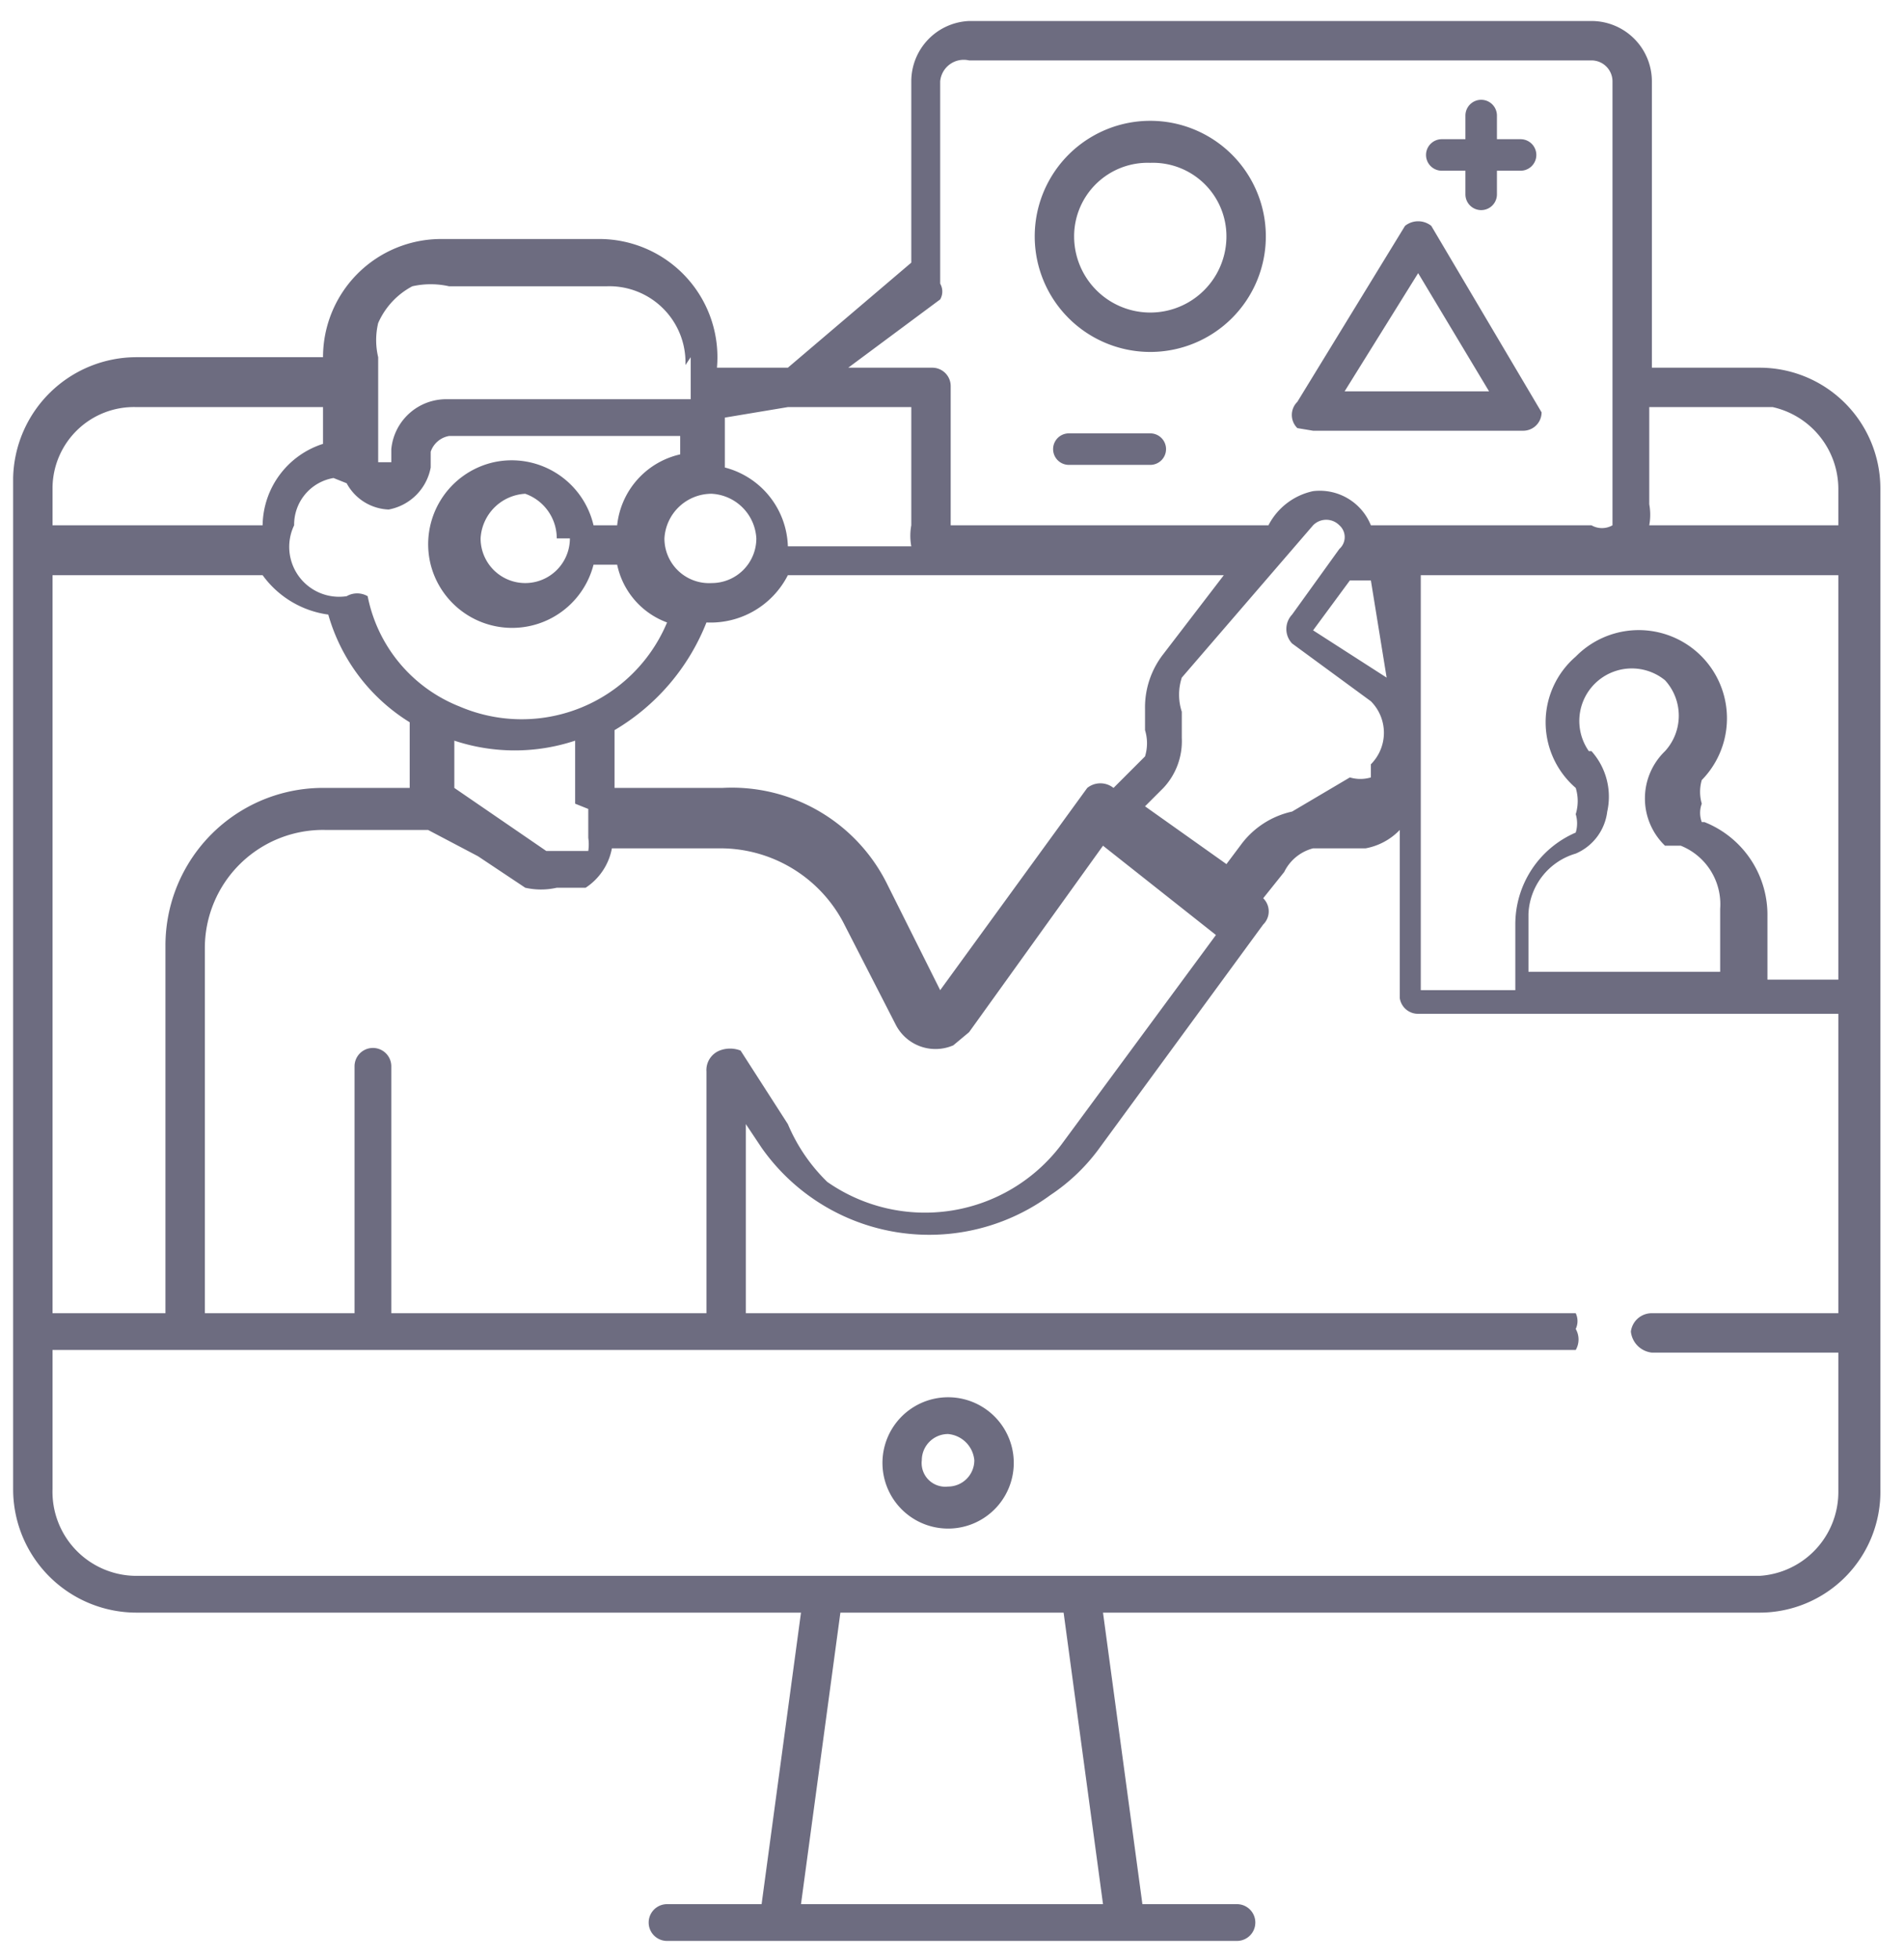 <svg id="Layer_1" data-name="Layer 1" xmlns="http://www.w3.org/2000/svg" viewBox="0 0 7.25 7.46"><defs><style>.cls-1{fill:#6d6c80;}</style></defs><g id="Online_class_real-time" data-name="Online class real-time"><path class="cls-1" d="M6.7,1.4H6.29V.31A.23.23,0,0,0,6.06.08H3.69a.23.23,0,0,0-.22.23V1L3,1.4H2.73v0A.45.45,0,0,0,2.28.91h-.6a.45.45,0,0,0-.45.45v0H.52a.47.47,0,0,0-.47.46V5.67a.47.47,0,0,0,.47.47H3.05L2.9,7.25H2.54a.07.07,0,1,0,0,.14H4.71a.07.07,0,1,0,0-.14H4.35L4.2,6.14H6.7a.46.46,0,0,0,.46-.47V1.86A.46.46,0,0,0,6.7,1.4ZM3.05,7.25,3.2,6.14h.85L4.2,7.25Zm3-4.39a.2.2,0,0,1,.29-.27.2.2,0,0,1,0,.27.25.25,0,0,0,0,.36l.06,0h0a.24.24,0,0,1,.15.24v.24H5.82V3.48A.25.25,0,0,1,6,3.25l0,0a.2.2,0,0,0,.12-.16A.26.26,0,0,0,6.06,2.86Zm.43.27,0,0a.1.1,0,0,1,0-.07.16.16,0,0,1,0-.09A.33.33,0,1,0,6,2.5.33.33,0,0,0,6,3a.17.17,0,0,1,0,.1.12.12,0,0,1,0,.07h0a.38.38,0,0,0-.23.35v.25H5.41V2.19H7V3.73H6.73V3.49A.38.38,0,0,0,6.49,3.13ZM5.28,2.58h0L5,2.4l.14-.19,0,0h.08Zm-.36.51a.33.33,0,0,0-.19.12l-.06.08-.31-.22L4.43,3a.26.26,0,0,0,.07-.19V2.71a.21.21,0,0,1,0-.13L5,2a.07.07,0,0,1,.1,0,.06.06,0,0,1,0,.09h0l-.18.25a.08.08,0,0,0,0,.11l.3.22a.17.17,0,0,1,0,.24h0l0,.05a.14.14,0,0,1-.08,0ZM2.74,4a.08.08,0,0,0-.05.08V5H1.49V4.06a.07.07,0,0,0-.14,0V5H.78V3.61a.45.45,0,0,1,.46-.45h.39l.19.1L2,3.38a.27.27,0,0,0,.12,0h.11a.23.23,0,0,0,.1-.15.06.06,0,0,0,0,0v0h.41a.53.53,0,0,1,.47.28l.2.39a.17.17,0,0,0,.22.08s0,0,.06-.05l.51-.71.43.34-.59.8a.65.65,0,0,1-.89.14A.67.67,0,0,1,3,4.28L2.82,4A.11.11,0,0,0,2.74,4ZM.2,5V2.19H1a.37.37,0,0,0,.25.15.71.71,0,0,0,.31.41V3H1.24a.6.6,0,0,0-.61.6V5ZM3,2.19H4.66l-.23.3a.33.33,0,0,0-.07.21v.08a.17.17,0,0,1,0,.1L4.24,3a.08.08,0,0,0-.1,0l-.56.77h0l-.2-.4A.66.66,0,0,0,2.75,3H2.34V2.78a.83.83,0,0,0,.35-.41A.33.33,0,0,0,3,2.19Zm-.76.89v.11a.17.17,0,0,1,0,.05H2.08L1.73,3V2.82a.73.73,0,0,0,.46,0v.24Zm.47-.86a.17.17,0,0,1-.18-.17.18.18,0,0,1,.18-.17.18.18,0,0,1,.17.17.17.17,0,0,1-.17.17Zm-.08-.86v.16H1.7a.21.21,0,0,0-.21.19v.05s0,0-.05,0,0,0,0,0l0,0V1.36a.28.28,0,0,1,0-.13.29.29,0,0,1,.13-.14.32.32,0,0,1,.14,0h.6a.29.29,0,0,1,.3.3Zm-1.31.48h0a.19.19,0,0,0,.16.1h0a.2.2,0,0,0,.16-.16V1.72a.09.09,0,0,1,.07-.06h.88v.07A.31.31,0,0,0,2.35,2H2.26a.32.32,0,0,0-.38-.24.32.32,0,0,0-.24.39.32.32,0,0,0,.62,0h.09a.3.3,0,0,0,.19.22.6.6,0,0,1-.79.32.57.57,0,0,1-.35-.42.08.08,0,0,0-.08,0h0A.19.19,0,0,1,1.12,2a.18.18,0,0,1,.15-.18Zm.85.21a.17.17,0,0,1-.34,0A.18.18,0,0,1,2,1.88H2A.18.18,0,0,1,2.12,2.05Zm4.58-.5A.32.32,0,0,1,7,1.86V2H6.28a.22.22,0,0,0,0-.08V1.55ZM3.58,1.14a.06.06,0,0,0,0-.06V.31A.09.09,0,0,1,3.69.23H6.06a.08.08,0,0,1,.08.08V2A.08.08,0,0,1,6.06,2H5.22A.21.21,0,0,0,5,1.87.25.25,0,0,0,4.83,2L4.77,2H3.7C3.65,2,3.61,2,3.62,2V1.47a.07.07,0,0,0-.07-.07H3.23ZM3,1.55h.47V2a.22.22,0,0,0,0,.08H3a.32.32,0,0,0-.24-.3V1.59h0v0Zm-2.48,0h.71v.14A.33.33,0,0,0,1,2V2H.2V1.86A.31.31,0,0,1,.52,1.55ZM6.7,6H.52A.32.32,0,0,1,.2,5.67V5.14H6A.08.08,0,0,0,6,5.06.07.07,0,0,0,6,5H2.84V4.28l.06.09A.78.78,0,0,0,4,4.55a.73.73,0,0,0,.18-.17l.63-.86a.07.07,0,0,0,0-.1l0,0,.08-.1A.17.17,0,0,1,5,3.23H5l.2,0a.24.24,0,0,0,.13-.07V3.8a.07.07,0,0,0,.07.06H7V5H6.29a.08.08,0,0,0-.08.07.09.09,0,0,0,.08.08H7v.53A.32.32,0,0,1,6.7,6Z"/><path class="cls-1" d="M4.38,1.34A.44.44,0,0,0,4.82.9a.44.44,0,0,0-.88,0h0A.44.44,0,0,0,4.38,1.34Zm0-.72A.28.28,0,0,1,4.67.9a.29.29,0,1,1-.58,0h0A.28.28,0,0,1,4.38.62Z"/><path class="cls-1" d="M5,1.64H5.8a.07.07,0,0,0,.07-.07s0,0,0,0L5.45.86a.08.08,0,0,0-.1,0s0,0,0,0l-.41.67a.07.07,0,0,0,0,.1Zm.4-.6.27.45H5.12Z"/><path class="cls-1" d="M5.49.65h.09V.74a.06.06,0,0,0,.12,0V.65h.09A.06.06,0,0,0,5.85.59.06.06,0,0,0,5.79.53H5.7V.44a.06.06,0,1,0-.12,0V.53H5.49a.06.06,0,0,0-.06.06A.06.06,0,0,0,5.49.65Z"/><path class="cls-1" d="M4.38,1.65H4.07a.06.06,0,0,0,0,.12h.31a.06.06,0,0,0,0-.12Z"/><path class="cls-1" d="M3.61,5.32a.25.25,0,1,0,.25.24A.25.25,0,0,0,3.61,5.32Zm0,.34a.09.09,0,0,1-.1-.1.1.1,0,0,1,.1-.1.11.11,0,0,1,.1.1A.1.1,0,0,1,3.61,5.66Z"/></g></svg>